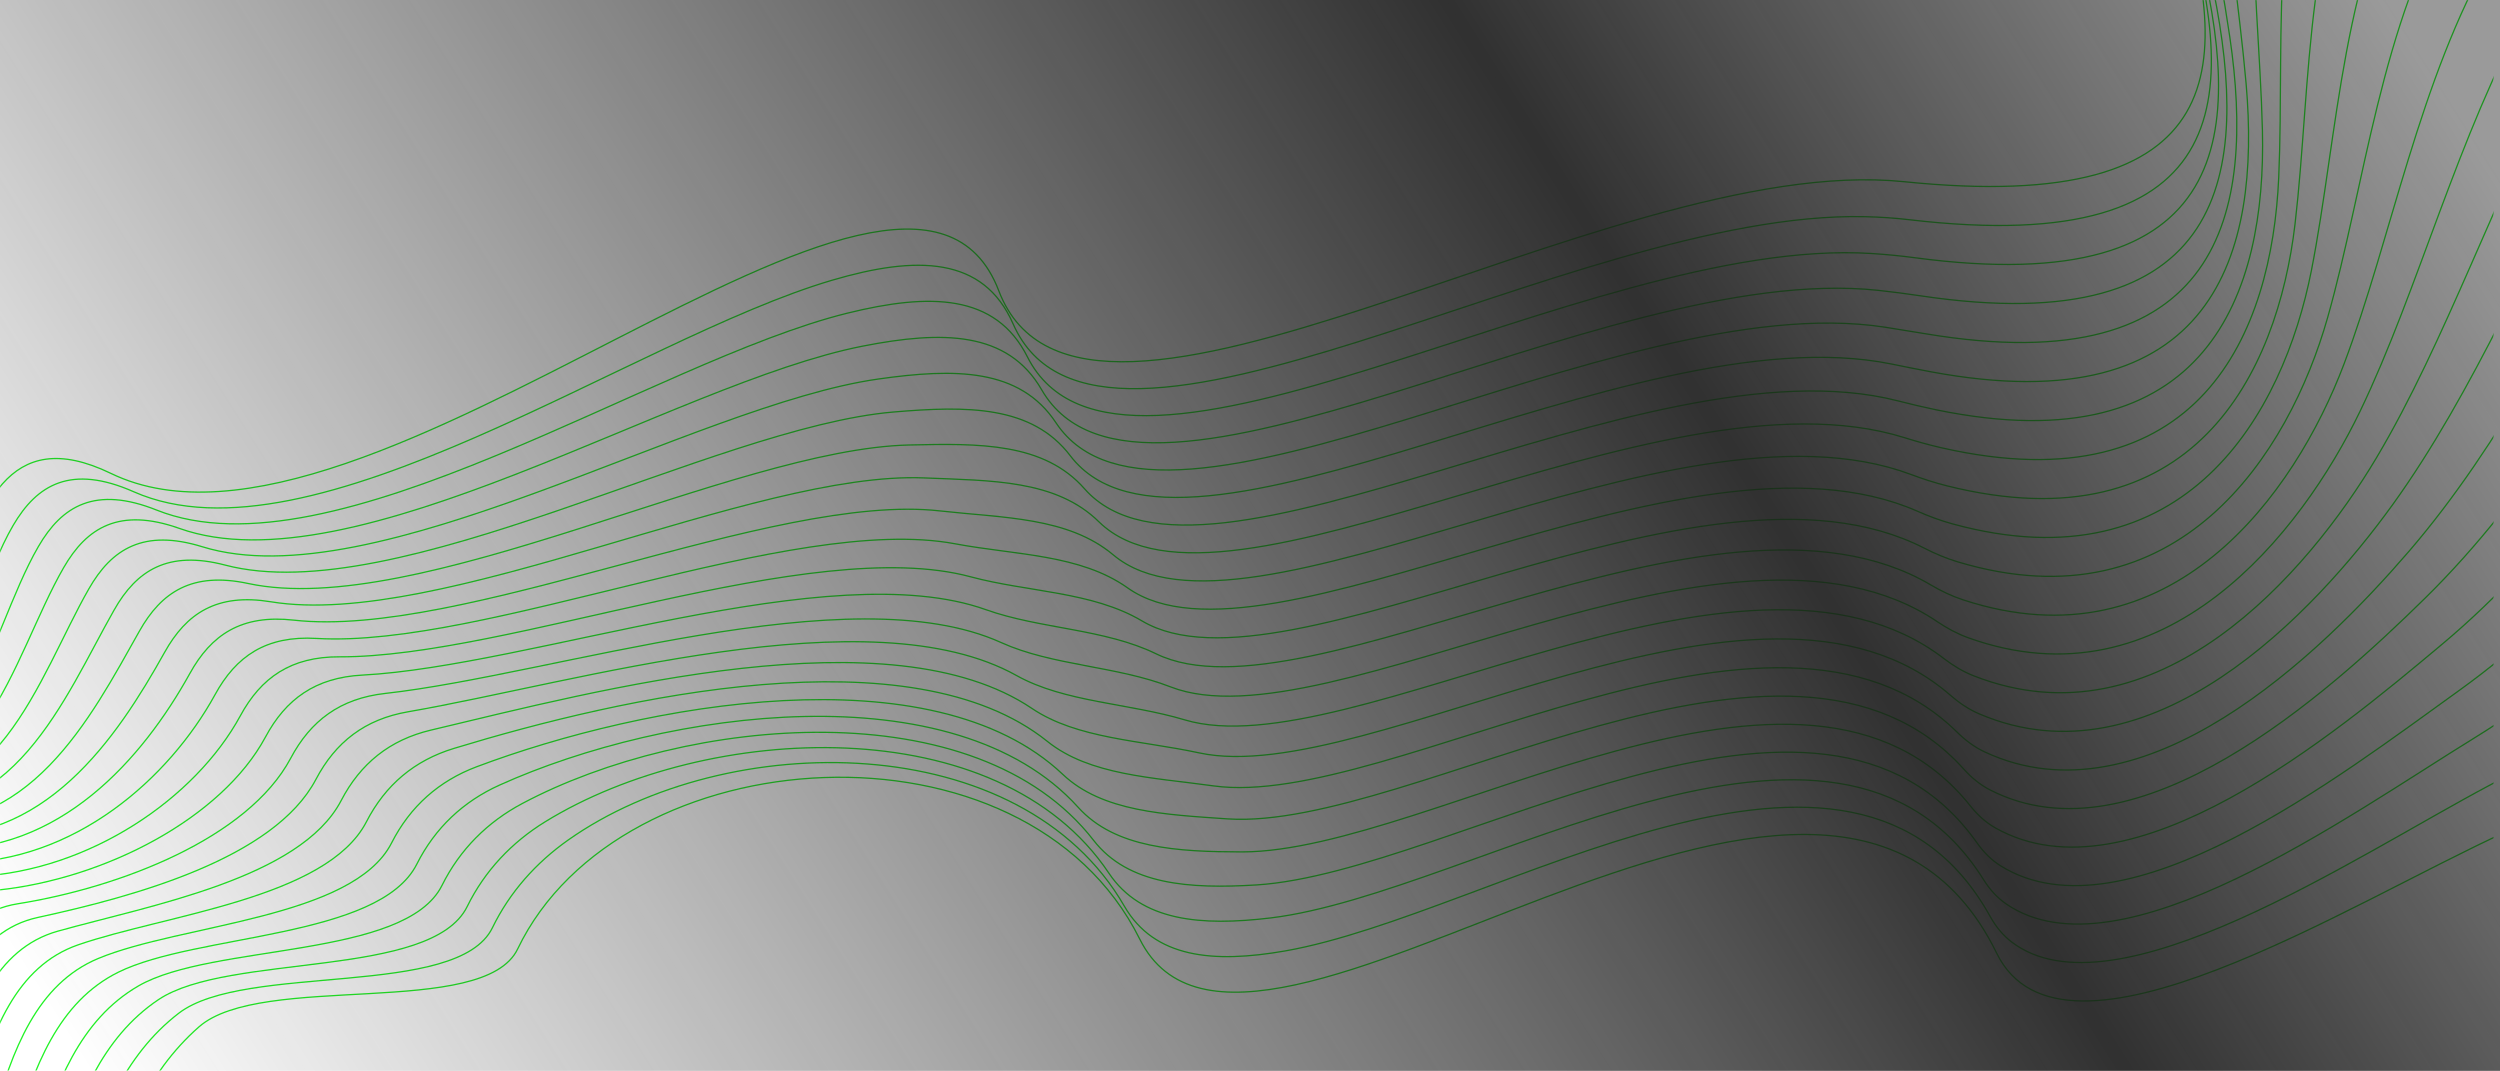 <svg width="1919" height="822" viewBox="0 0 1919 822" fill="none" xmlns="http://www.w3.org/2000/svg">
<mask id="mask0_2_3408" style="mask-type:alpha" maskUnits="userSpaceOnUse" x="0" y="0" width="1914" height="822">
<rect width="1913.98" height="822" fill="white"/>
</mask>
<g mask="url(#mask0_2_3408)">
<mask id="mask1_2_3408" style="mask-type:alpha" maskUnits="userSpaceOnUse" x="-143" y="-81" width="2184" height="1140">
<rect width="2076.52" height="804.082" transform="matrix(-0.986 0.167 -0.168 -0.986 2040.13 711.641)" fill="#C4C4C4"/>
</mask>
<g mask="url(#mask1_2_3408)">
<path d="M2194.51 383.573C2151.96 493.658 2045.7 583.027 1924.33 638.189C1802.95 693.351 1583.19 834.797 1532.69 731.723C1401.23 463.439 958.749 889.36 874.873 720.851C786.787 543.884 475.973 564.612 397.357 728.421C371.525 782.265 200.735 746.039 152.68 788.26C70.693 860.293 78.09 986.849 6.414 1066.26" stroke="#21F225" stroke-miterlimit="10"/>
<path d="M2166.36 341.625C2122.47 450.377 2024.74 542.558 1911.82 602.337C1807.85 657.373 1622.44 782.769 1544.22 723.125C1537.6 718.091 1532.1 711.497 1527.64 703.462C1422.21 513.54 1147.71 701.671 986.448 729.949C931.442 739.551 886.101 735.518 863.041 695.575C783.871 558.315 558.129 558.67 436.043 644.861C411.432 662.255 391.29 684.773 377.964 712.165C351.343 766.839 187.883 738.794 137.188 777.773C52.245 843.097 61.987 976.613 -7.206 1057.31" stroke="#21F225" stroke-miterlimit="10"/>
<path d="M2138.2 299.66C2092.95 407.082 2003.67 502.195 1899.29 566.472C1802.71 625.946 1626.63 753.28 1540.04 693.939C1533.12 689.188 1527.36 682.849 1522.56 675.187C1409.79 495.45 1131.68 685.711 975.432 704.599C922.114 710.985 875.988 707.359 851.204 670.28C766.473 543.452 542.83 554.182 418.479 630.786C392.906 646.529 372.16 668.306 358.593 695.907C331.212 751.427 175.239 731.452 121.715 767.264C34.141 825.865 45.904 966.355 -20.783 1048.34" stroke="#21F225" stroke-miterlimit="10"/>
<path d="M2110.05 257.715C2063.47 363.802 1982.54 461.925 1886.78 530.622C1797.54 594.649 1631.09 723.744 1535.92 664.764C1528.69 660.296 1522.65 654.195 1517.51 646.928C1397.53 477.416 1115.66 669.77 964.474 679.282C912.866 682.426 866.017 679.281 839.426 645.018C749.284 528.764 527.155 549.695 400.972 616.742C374.369 630.868 353.089 651.871 339.256 679.686C311.111 736.03 162.849 724.109 106.301 756.786C16.456 808.709 29.878 956.128 -34.302 1039.39" stroke="#21F225" stroke-miterlimit="10"/>
<path d="M2081.89 215.75C2033.95 320.507 1961.4 421.764 1874.27 494.752C1792.32 563.427 1635.8 694.061 1531.76 635.573C1524.28 631.36 1517.93 625.522 1512.46 618.649C1385.38 459.366 1099.66 653.805 953.483 653.929C903.564 653.856 856.041 651.184 827.612 619.699C732.3 514.105 510.978 545.062 383.429 602.641C355.698 615.166 334.006 635.375 319.905 663.383C290.974 720.577 150.646 716.693 90.85 746.252C-0.896 791.603 13.817 945.845 -47.88 1030.4" stroke="#21F225" stroke-miterlimit="10"/>
<path d="M2053.73 173.786C2004.46 277.229 1940.24 381.733 1861.76 458.883C1787.08 532.312 1640.7 664.284 1527.63 606.378C1519.89 602.42 1513.24 596.865 1507.4 590.37C1373.4 441.328 1083.67 637.861 942.497 628.596C894.287 625.281 846.182 623.172 815.805 594.421C715.585 499.548 494.392 540.245 365.891 588.561C336.927 599.461 314.903 618.904 300.537 647.125C270.842 705.145 138.657 709.346 75.38 735.743C-17.939 774.677 -2.264 935.586 -61.451 1021.44" stroke="#21F225" stroke-miterlimit="10"/>
<path d="M2025.58 131.841C1974.95 233.954 1919.15 341.837 1849.26 423.033C1781.87 501.34 1645.75 634.375 1523.51 577.203C1515.53 573.475 1508.57 568.203 1502.38 562.107C1361.57 423.305 1067.64 622.153 931.534 603.258C884.998 596.792 836.422 595.163 804.021 569.138C699.27 484.985 477.459 535.169 348.379 574.497C318.123 583.718 295.851 602.444 281.22 630.879C250.739 689.748 126.887 702.109 59.964 725.265C-34.642 757.987 -18.291 925.359 -74.971 1012.5" stroke="#21F225" stroke-miterlimit="10"/>
<path d="M1997.42 89.875C1945.46 190.655 1898.1 302.039 1836.75 387.163C1776.7 470.465 1650.95 604.273 1519.36 548.012C1511.14 544.493 1503.86 539.55 1497.3 533.831C1349.87 405.242 1051.57 606.221 920.523 577.929C875.676 568.246 826.737 567.142 792.187 543.843C683.243 470.332 460.14 529.738 330.817 560.42C299.185 567.914 276.724 585.976 261.824 614.604C230.579 674.299 115.188 694.986 44.466 714.739C-51.238 741.469 -34.4 915.083 -88.598 1003.51" stroke="#21F225" stroke-miterlimit="10"/>
<path d="M1969.27 47.931C1915.95 147.38 1877.17 262.347 1824.22 351.318C1771.62 439.702 1656.25 574.048 1515.21 518.841C1506.77 515.548 1499.17 510.914 1492.22 505.577C1338.3 387.153 1035.5 590.309 909.511 552.599C866.349 539.679 817.148 539.105 780.355 518.569C667.603 455.592 442.617 524.003 313.232 546.368C280.165 552.081 257.574 569.532 242.433 598.37C210.404 658.915 103.592 688.035 28.997 704.249C-67.633 725.254 -50.479 904.844 -102.17 994.55" stroke="#21F225" stroke-miterlimit="10"/>
<path d="M1941.11 5.964C1886.46 104.079 1856.37 222.696 1811.71 315.447C1766.7 408.953 1661.66 543.612 1511.08 489.645C1502.43 486.537 1494.5 482.231 1487.2 477.292C1326.95 368.944 1019.5 574.342 898.55 527.261C857.076 511.123 807.729 511.017 768.569 493.265C652.344 440.575 425.054 517.874 295.718 532.281C261.202 536.132 238.517 553.03 223.09 582.106C190.299 643.497 92.103 681.255 13.555 693.754C-83.936 709.276 -66.532 894.6 -115.716 985.589" stroke="#21F225" stroke-miterlimit="10"/>
<path d="M1912.95 -36C1856.94 60.806 1835.68 183.091 1799.2 279.578C1761.89 378.252 1667.15 513.018 1506.92 460.454C1498.06 457.552 1489.81 453.554 1482.12 449.017C1315.68 350.638 1003.42 558.369 887.534 501.912C847.746 482.537 798.315 482.824 756.734 467.97C637.321 425.33 407.388 511.447 278.155 518.205C242.171 520.091 219.388 536.563 203.721 565.849C170.166 628.064 80.591 674.649 -1.916 683.244C-100.233 693.488 -82.614 884.341 -129.312 976.637" stroke="#21F225" stroke-miterlimit="10"/>
<path d="M1884.8 -77.945C1827.46 17.526 1815.12 143.505 1786.7 243.728C1757.23 347.585 1672.71 482.264 1502.8 431.3C1493.72 428.582 1485.17 424.908 1477.1 420.775C1304.57 332.262 987.426 542.424 876.579 476.615C838.476 454.003 789.045 454.585 744.958 442.728C622.554 409.809 389.852 504.745 260.651 504.181C223.211 504.016 200.344 520.144 184.383 549.627C150.044 612.692 69.119 668.267 -17.355 672.77C-116.564 677.937 -98.664 874.118 -142.856 967.697" stroke="#21F225" stroke-miterlimit="10"/>
<path d="M1856.64 -119.91C1797.94 -25.769 1794.68 103.879 1774.19 207.859C1752.67 316.883 1678.3 451.337 1498.65 402.109C1489.37 399.572 1480.5 396.227 1472.02 392.499C1293.49 313.713 971.398 526.442 865.564 451.265C829.17 425.412 779.768 426.158 733.12 417.413C607.796 393.907 372.364 497.739 243.08 490.064C204.219 487.757 181.209 503.635 165.007 533.327C129.903 597.218 57.514 661.992 -32.83 662.24C-132.976 662.505 -114.75 863.838 -156.434 958.699" stroke="#21F225" stroke-miterlimit="10"/>
<path d="M1828.49 -161.855C1768.45 -69.047 1774.36 64.252 1761.66 172.013C1748.23 286.159 1683.88 420.283 1494.5 372.938C1484.99 370.565 1475.83 367.565 1466.97 364.24C1282.51 295.061 955.372 510.48 854.58 425.952C819.871 396.861 770.503 397.665 721.315 392.155C593.073 377.767 355.078 490.593 225.548 476.023C185.328 471.501 162.136 487.199 145.645 517.109C109.756 581.85 45.848 655.959 -48.271 651.766C-149.48 647.278 -130.801 853.616 -170.003 949.763" stroke="#21F225" stroke-miterlimit="10"/>
<path d="M1800.33 -203.82C1738.94 -112.342 1754.08 24.535 1749.15 136.144C1743.88 255.358 1689.51 389.034 1490.37 343.744C1480.67 341.531 1471.18 338.859 1461.91 335.962C1271.53 276.263 939.617 494.326 843.591 400.599C810.678 368.188 761.188 369.013 709.505 366.857C578.229 361.353 337.957 483.231 208.009 461.943C166.469 455.136 143.033 470.728 126.297 500.827C89.644 566.393 34.121 650.002 -63.717 641.252C-166.076 632.089 -146.862 843.332 -183.55 940.803" stroke="#21F225" stroke-miterlimit="10"/>
<path d="M1772.18 -245.765C1709.45 -155.621 1733.87 -15.195 1736.64 100.294C1739.6 224.543 1695.17 357.672 1486.22 314.572C1476.29 312.524 1466.51 310.177 1456.84 307.706C1260.53 257.34 923.596 478.385 832.583 375.289C801.359 339.662 751.813 340.306 697.674 341.581C563.175 344.742 321.053 475.809 190.45 447.886C147.656 438.741 123.909 454.28 106.932 484.588C69.518 551 22.244 644.194 -79.184 630.762C-182.85 617.034 -162.94 833.093 -197.121 931.846" stroke="#21F225" stroke-miterlimit="10"/>
<path d="M1744.02 -287.73C1679.94 -198.895 1713.73 -55.018 1724.13 64.425C1735.38 193.656 1700.8 326.168 1482.09 285.378C1471.97 283.49 1461.86 281.451 1451.81 279.403C1249.56 238.268 907.617 462.395 821.613 349.912C792.099 311.043 742.389 311.462 685.884 316.259C547.963 327.948 304.375 468.245 172.907 433.785C128.925 422.248 104.826 437.783 87.56 468.31C49.357 535.551 10.252 638.45 -94.659 620.231C-199.751 601.981 -179.025 822.814 -210.724 922.854" stroke="#21F225" stroke-miterlimit="10"/>
<path d="M1715.87 -329.696C1650.45 -242.196 1693.6 -94.868 1711.62 28.554C1731.2 162.697 1706.44 294.514 1477.94 256.185C1467.59 254.442 1457.19 252.747 1446.73 251.127C1238.47 219.107 891.593 446.432 810.599 324.561C782.77 282.454 732.861 282.591 674.049 290.962C532.491 311.09 287.847 460.675 155.345 419.707C110.248 405.765 85.699 421.314 68.188 452.029C29.225 520.116 -1.852 632.785 -110.129 609.719C-216.765 586.987 -195.106 812.553 -224.298 913.875" stroke="#21F225" stroke-miterlimit="10"/>
<path d="M1687.71 -371.639C1620.93 -285.469 1673.49 -134.76 1699.09 -7.289C1727.02 131.72 1712.03 262.786 1473.79 227.016C1463.24 225.433 1452.52 224.046 1441.68 222.869C1227.34 199.871 875.571 430.493 799.615 299.249C773.498 253.922 723.254 253.714 662.241 265.685C516.81 294.208 271.546 453.111 137.808 405.647C91.643 389.273 66.622 404.859 48.822 435.793C9.07 504.709 -14.065 627.226 -125.573 599.227C-233.876 572.033 -211.161 802.311 -237.846 904.916" stroke="#21F225" stroke-miterlimit="10"/>
<path d="M1659.55 -413.605C1591.44 -328.769 1653.39 -174.72 1686.58 -43.16C1722.9 100.667 1717.63 230.907 1469.66 197.82C1458.88 196.381 1447.86 195.319 1436.63 194.589C1216.12 180.542 859.574 414.547 788.624 273.894C764.193 225.33 713.589 224.783 650.43 240.385C500.925 277.294 255.415 445.515 120.266 391.545C73.101 372.705 47.515 388.366 29.474 419.508C-11.039 489.271 -26.379 621.661 -141.023 588.691C-251.094 557.032 -227.223 792.026 -251.422 895.938" stroke="#21F225" stroke-miterlimit="10"/>
<path d="M1631.4 -455.549C1561.93 -372.043 1633.29 -214.699 1674.08 -79.009C1718.76 69.599 1723.21 198.948 1465.51 168.65C1454.5 167.355 1443.19 166.597 1431.55 166.335C1204.8 161.191 843.553 398.607 777.641 248.582C754.922 196.796 703.858 195.906 638.627 215.128C484.848 260.436 239.449 437.999 102.733 377.506C54.598 356.216 28.442 371.931 10.108 403.271C-31.193 473.863 -38.781 616.175 -156.488 578.222C-268.449 542.119 -243.298 781.808 -264.99 887.003" stroke="#21F225" stroke-miterlimit="10"/>
<path d="M1603.24 -497.515C1454.78 -325.196 1972.57 191.868 1461.38 139.455C1231.87 115.931 830.711 390.833 766.678 223.244C696.192 38.765 282.45 458.958 85.219 363.42C-74.898 285.875 2.089 629.653 -171.91 567.703C-285.837 527.148 -259.331 771.54 -278.516 878.017" stroke="#21F225" stroke-miterlimit="10"/>
</g>
</g>
<rect width="1919" height="822" fill="url(#paint0_linear_2_3408)"/>
<defs>
<linearGradient id="paint0_linear_2_3408" x1="1872.95" y1="63.003" x2="243.254" y2="1098.21" gradientUnits="userSpaceOnUse">
<stop stop-color="#1A1A1A" stop-opacity="0.44"/>
<stop offset="0.316" stop-color="#1A1A1A" stop-opacity="0.9"/>
<stop offset="1" stop-color="#1A1A1A" stop-opacity="0"/>
</linearGradient>
</defs>
</svg>
